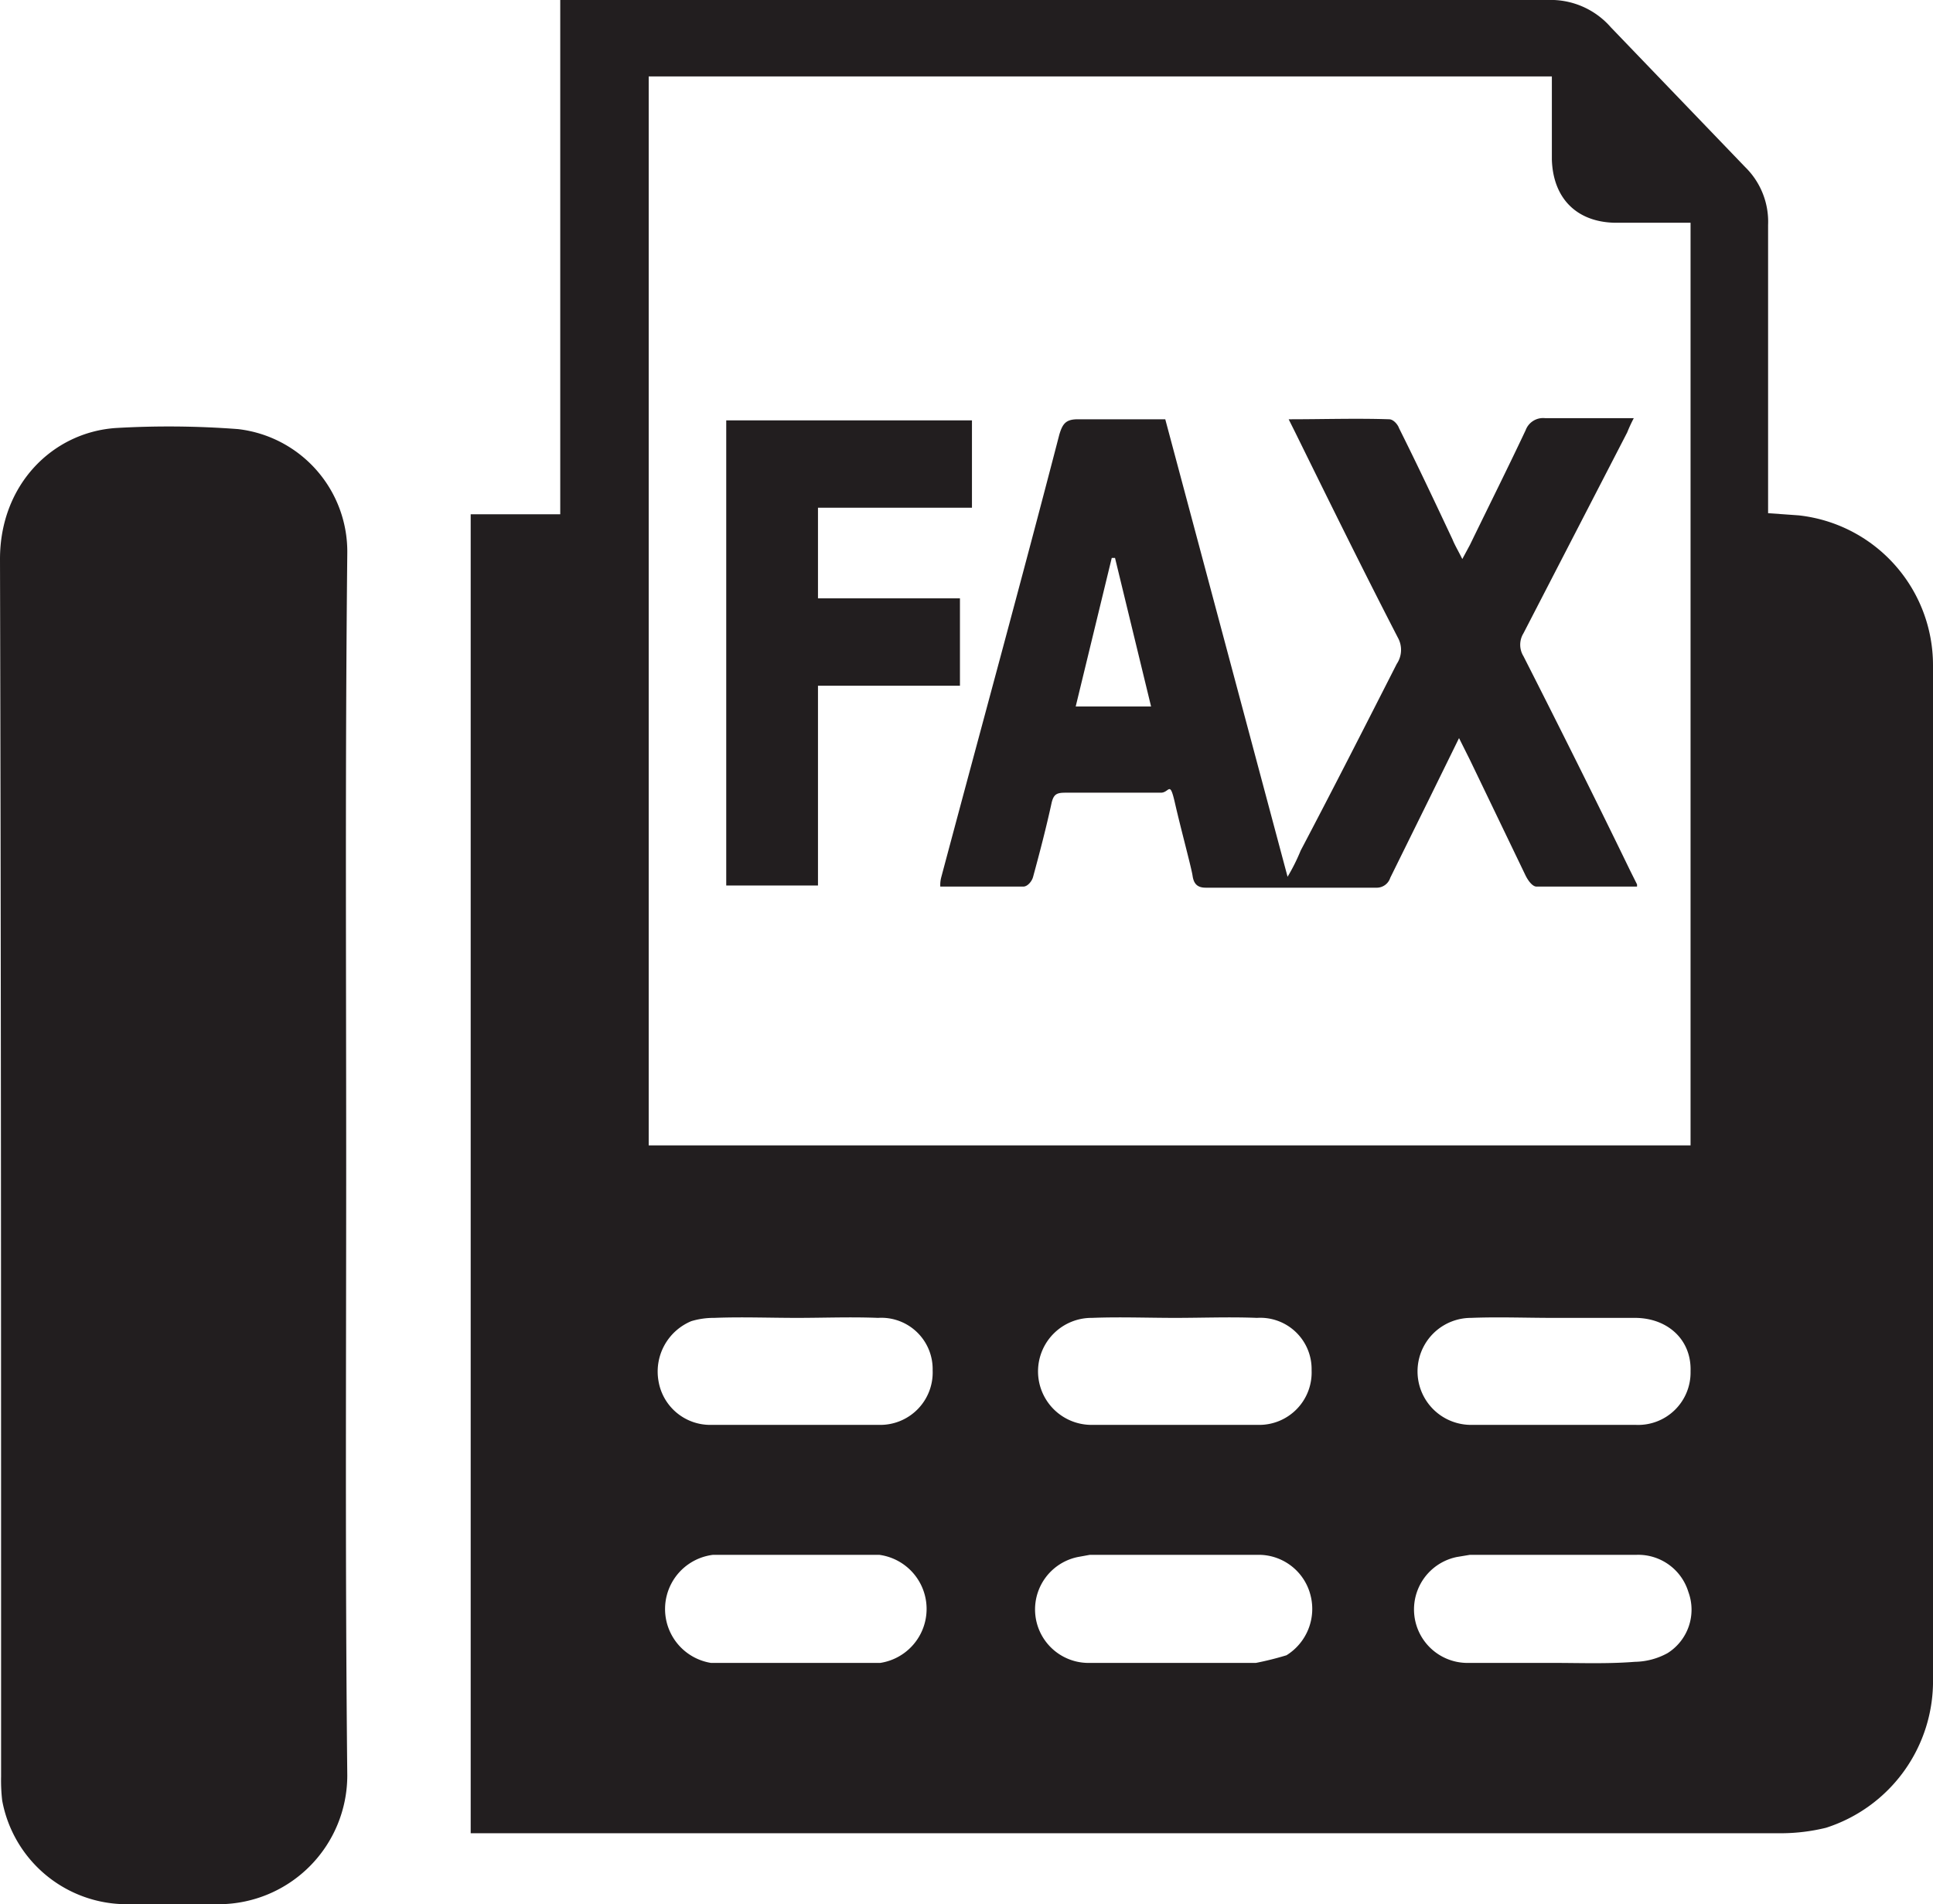 <svg xmlns="http://www.w3.org/2000/svg" xmlns:xlink="http://www.w3.org/1999/xlink" viewBox="0 0 177 174.4"><defs><style>.cls-1{fill:none;}.cls-2{clip-path:url(#clip-path);}.cls-3{fill:#221e1f;}</style><clipPath id="clip-path" transform="translate(0 0)"><rect class="cls-1" width="177" height="174.42"/></clipPath></defs><g id="レイヤー_2" data-name="レイヤー 2"><g id="レイヤー_1-2" data-name="レイヤー 1"><g class="cls-2"><path class="cls-3" d="M43.1,167.9V47.1h8.2V0h90.4a7.3,7.3,0,0,1,5.8,2.5l12.3,12.8a7,7,0,0,1,2.1,5.3V47l2.8.2A13.8,13.8,0,0,1,177,60.9v92.8a14.1,14.1,0,0,1-9.8,13.7,17.5,17.5,0,0,1-4,.5H43.1M59.4,7v97.9h95.4V20.4h-7c-3.5-.1-5.6-2.3-5.7-5.8V7Zm82.8,113.7c-2.5,0-5-.1-7.5,0a4.9,4.9,0,1,0,0,9.8h15.1a4.8,4.8,0,0,0,5-4.9c.1-2.9-2.1-4.9-5.1-4.9s-5,0-7.5,0M72.8,142.4H65.3a5,5,0,0,0-.2,9.9H80.6a5,5,0,0,0-.1-9.9H72.8m34.7,9.9H115a28.6,28.6,0,0,0,2.8-.7,5,5,0,0,0,2.2-5.5,4.9,4.9,0,0,0-4.7-3.7H99.8l-1.1.2a4.9,4.9,0,0,0,1.1,9.7h7.7m.1-31.6c-2.5,0-5.1-.1-7.6,0a4.9,4.9,0,1,0-.1,9.8h15.3a4.8,4.8,0,0,0,4.9-5,4.7,4.7,0,0,0-5-4.8c-2.5-.1-5,0-7.5,0m34.6,31.6c2.5,0,5,.1,7.5-.1a6.4,6.4,0,0,0,3-.8,4.7,4.7,0,0,0,1.9-5.6,4.8,4.8,0,0,0-4.7-3.4H134.6l-1.2.2a4.9,4.9,0,0,0,1.1,9.7h7.7M73,120.7c-2.6,0-5.1-.1-7.6,0a7.1,7.1,0,0,0-2.1.3,5,5,0,0,0-3,5.5,4.8,4.8,0,0,0,4.8,4H80.5a4.8,4.8,0,0,0,4.9-5,4.7,4.7,0,0,0-5-4.8c-2.5-.1-5,0-7.4,0" transform="translate(0 0)"/><path class="cls-3" d="M31.7,106.7c0,19.7-.1,36.3.1,55.9a11.8,11.8,0,0,1-11.7,11.8H11.7A11.6,11.6,0,0,1,.2,164.9a16.2,16.2,0,0,1-.1-2.2C.1,123.6.1,90.4,0,51.2c0-6.8,4.8-11.6,10.6-12a83.9,83.9,0,0,1,11.2.1,11.3,11.3,0,0,1,10,11.4c-.2,19.7-.1,36.4-.1,56" transform="translate(0 0)"/><path class="cls-3" d="M149.9,81.2h-9.2c-.4,0-.8-.6-1-1l-5.1-10.6-1-2-2.7,5.5-3.6,7.3a1.3,1.3,0,0,1-1.3.9H110.4c-.8,0-1.1-.4-1.2-1.1s-1.1-4.4-1.6-6.6-.5-1-1.3-1H97.6c-.8,0-1.1.1-1.3.9-.5,2.3-1.1,4.6-1.7,6.8-.1.4-.5.9-.9.9H86.1a2.8,2.8,0,0,1,.1-.9c3.6-13.5,7.3-27,10.8-40.5.3-1,.6-1.4,1.7-1.4h8l11.2,41.9a17.7,17.7,0,0,0,1.2-2.4c3-5.7,5.9-11.4,8.8-17.1a2.3,2.3,0,0,0,.1-2.4c-3.2-6.2-6.3-12.5-9.4-18.8l-.6-1.2c3.2,0,6.2-.1,9.2,0,.4,0,.8.5.9.8,1.7,3.4,3.3,6.8,4.9,10.2.2.5.5,1,.9,1.8l.7-1.3c1.7-3.5,3.4-6.9,5.1-10.5a1.7,1.7,0,0,1,1.8-1.1h8.1a13.9,13.9,0,0,0-.6,1.3l-9.5,18.4a2,2,0,0,0,0,2.1c3.3,6.5,6.6,13.1,9.8,19.7l.6,1.2M102.1,51.1h-.3L98.5,64.7h6.9l-3.3-13.6" transform="translate(0 0)"/><polygon class="cls-3" points="66.5 38.5 89 38.5 89 46.5 74.9 46.5 74.9 54.8 87.9 54.8 87.9 62.8 74.9 62.8 74.9 81.1 66.5 81.1 66.5 38.5"/></g></g></g></svg>